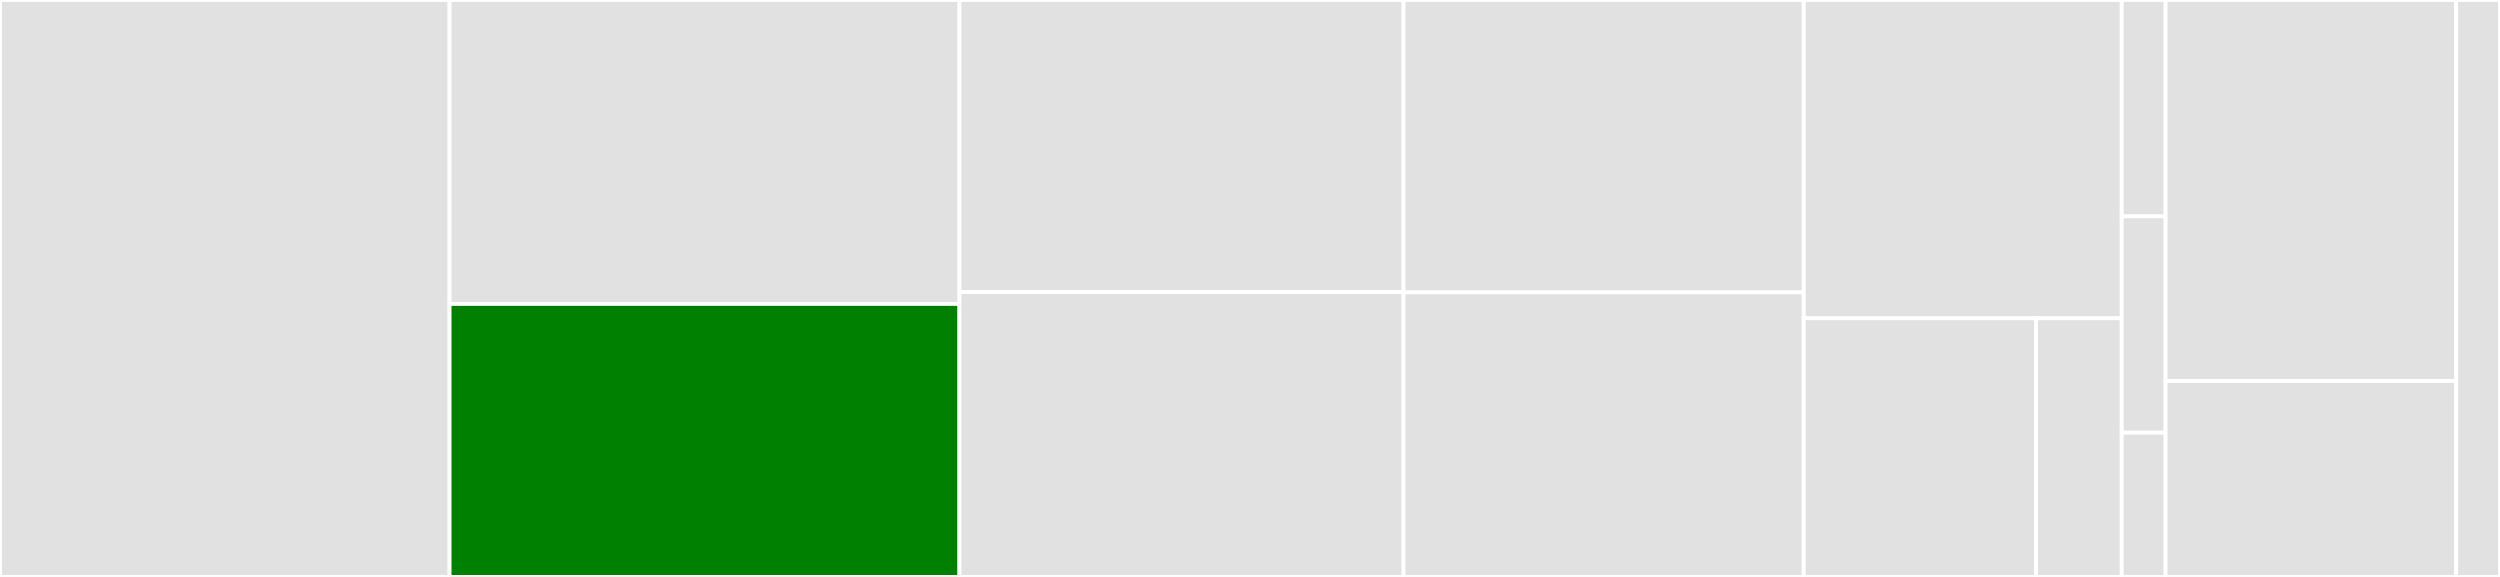 <svg baseProfile="full" width="650" height="150" viewBox="0 0 650 150" version="1.1"
xmlns="http://www.w3.org/2000/svg" xmlns:ev="http://www.w3.org/2001/xml-events"
xmlns:xlink="http://www.w3.org/1999/xlink">

<rect x="0" y="0" width="650" height="150" fill="#333333" stroke="none"/>

<style>rect.s{mask:url(#mask);}</style>
<defs>
  <pattern id="white" width="4" height="4" patternUnits="userSpaceOnUse" patternTransform="rotate(45)">
    <rect width="2" height="2" transform="translate(0,0)" fill="white"></rect>
  </pattern>
  <mask id="mask">
    <rect x="0" y="0" width="100%" height="100%" fill="url(#white)"></rect>
  </mask>
</defs>

<rect x="0" y="0" width="116.886" height="150.0" fill="#e1e1e1" stroke="white" stroke-width="1" class=" tooltipped" data-content="lib/gringotts/gateways/authorize_net.ex"><title>lib/gringotts/gateways/authorize_net.ex</title></rect>
<rect x="116.886" y="0" width="132.566" height="79.032" fill="#e1e1e1" stroke="white" stroke-width="1" class=" tooltipped" data-content="lib/gringotts/gateways/monei.ex"><title>lib/gringotts/gateways/monei.ex</title></rect>
<rect x="116.886" y="79.032" width="132.566" height="70.968" fill="green" stroke="white" stroke-width="1" class=" tooltipped" data-content="lib/gringotts/gateways/mercadopago.ex"><title>lib/gringotts/gateways/mercadopago.ex</title></rect>
<rect x="249.452" y="0" width="115.461" height="75.926" fill="#e1e1e1" stroke="white" stroke-width="1" class=" tooltipped" data-content="lib/gringotts/gateways/global_collect.ex"><title>lib/gringotts/gateways/global_collect.ex</title></rect>
<rect x="249.452" y="75.926" width="115.461" height="74.074" fill="#e1e1e1" stroke="white" stroke-width="1" class=" tooltipped" data-content="lib/gringotts/gateways/stripe.ex"><title>lib/gringotts/gateways/stripe.ex</title></rect>
<rect x="364.912" y="0" width="104.057" height="76.027" fill="#e1e1e1" stroke="white" stroke-width="1" class=" tooltipped" data-content="lib/gringotts/gateways/trexle.ex"><title>lib/gringotts/gateways/trexle.ex</title></rect>
<rect x="364.912" y="76.027" width="104.057" height="73.973" fill="#e1e1e1" stroke="white" stroke-width="1" class=" tooltipped" data-content="lib/gringotts/gateways/openpay.ex"><title>lib/gringotts/gateways/openpay.ex</title></rect>
<rect x="468.969" y="0" width="82.675" height="82.759" fill="#e1e1e1" stroke="white" stroke-width="1" class=" tooltipped" data-content="lib/gringotts/gateways/cams.ex"><title>lib/gringotts/gateways/cams.ex</title></rect>
<rect x="468.969" y="82.759" width="60.417" height="67.241" fill="#e1e1e1" stroke="white" stroke-width="1" class=" tooltipped" data-content="lib/gringotts/gateways/paymill.ex"><title>lib/gringotts/gateways/paymill.ex</title></rect>
<rect x="529.386" y="82.759" width="22.259" height="67.241" fill="#e1e1e1" stroke="white" stroke-width="1" class=" tooltipped" data-content="lib/gringotts/gateways/bogus.ex"><title>lib/gringotts/gateways/bogus.ex</title></rect>
<rect x="551.645" y="0" width="11.404" height="56.25" fill="#e1e1e1" stroke="white" stroke-width="1" class=" tooltipped" data-content="lib/gringotts/money.ex"><title>lib/gringotts/money.ex</title></rect>
<rect x="551.645" y="56.25" width="11.404" height="56.25" fill="#e1e1e1" stroke="white" stroke-width="1" class=" tooltipped" data-content="lib/gringotts/response.ex"><title>lib/gringotts/response.ex</title></rect>
<rect x="551.645" y="112.5" width="11.404" height="37.5" fill="#e1e1e1" stroke="white" stroke-width="1" class=" tooltipped" data-content="lib/gringotts/credit_card.ex"><title>lib/gringotts/credit_card.ex</title></rect>
<rect x="563.048" y="0" width="75.548" height="99.057" fill="#e1e1e1" stroke="white" stroke-width="1" class=" tooltipped" data-content="lib/mix/new.ex"><title>lib/mix/new.ex</title></rect>
<rect x="563.048" y="99.057" width="75.548" height="50.943" fill="#e1e1e1" stroke="white" stroke-width="1" class=" tooltipped" data-content="lib/gringotts.ex"><title>lib/gringotts.ex</title></rect>
<rect x="638.596" y="0" width="11.404" height="150" fill="#e1e1e1" stroke="white" stroke-width="1" class=" tooltipped" data-content="test/support/fake_money.ex"><title>test/support/fake_money.ex</title></rect>
</svg>